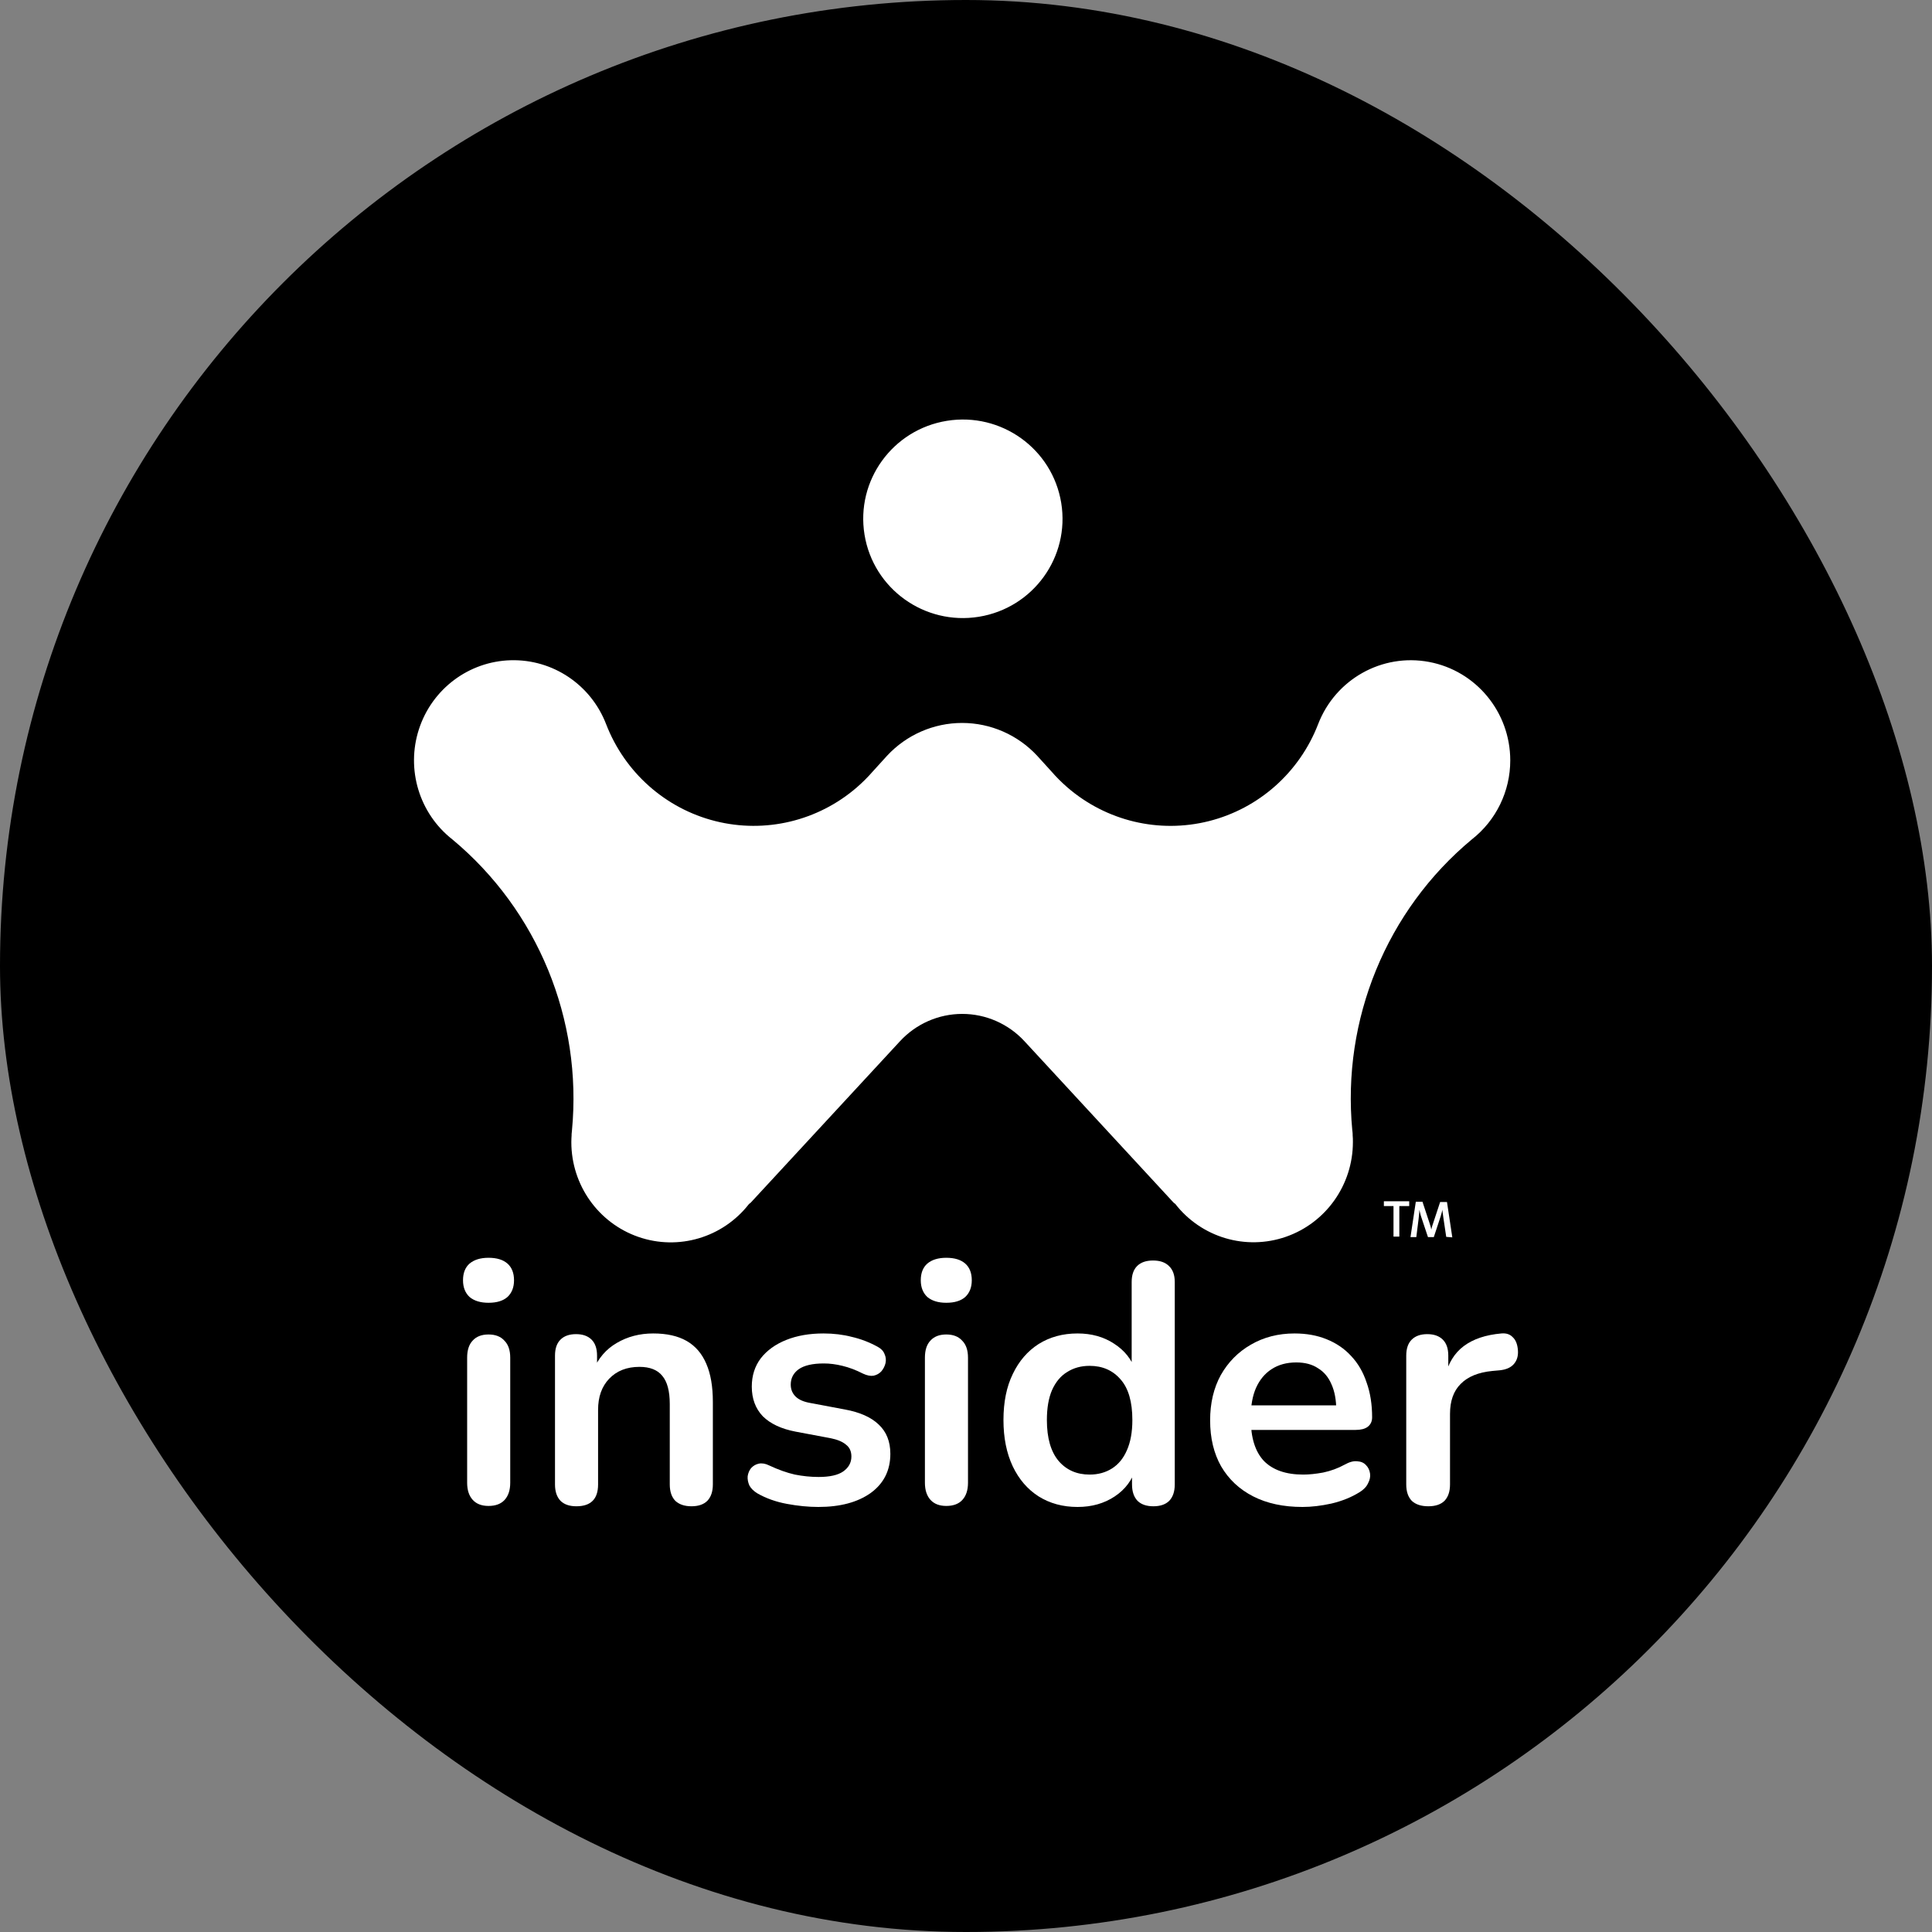 <svg xmlns="http://www.w3.org/2000/svg" width="350" height="350" viewBox="0 0 350 350" fill="none"><rect x="0" y="0" width="350" height="350" fill="#808080" stroke="none"/><rect width="350" height="350" rx="175" fill="black"></rect><path d="M258.92 221.416L257.681 217.667V217.712H256.487L255.522 224.115H256.578L256.992 220.822C257.038 220.228 257.13 219.724 257.13 219.176L257.221 219.542C257.313 219.953 257.405 220.319 257.543 220.685L258.691 224.115H259.747L260.987 220.365C261.124 219.953 261.216 219.542 261.308 219.13V219.313C261.354 219.679 261.4 220.09 261.492 220.685L261.997 224.069L263.099 224.16L262.135 217.758H260.895L259.655 221.508C259.517 221.92 259.379 222.331 259.288 222.743L259.196 222.285C259.104 221.966 259.012 221.692 258.921 221.417L258.92 221.416Z" fill="white"></path><path d="M255.293 218.49V217.621H250.701V218.49H252.446V224.023H253.502V218.49H255.293Z" fill="white"></path><path d="M88.499 272.815C87.25 272.815 86.293 272.444 85.627 271.703C84.961 270.962 84.628 269.933 84.628 268.616V245.952C84.628 244.594 84.961 243.565 85.627 242.865C86.293 242.124 87.25 241.753 88.499 241.753C89.748 241.753 90.705 242.124 91.371 242.865C92.079 243.565 92.433 244.594 92.433 245.952V268.616C92.433 269.933 92.1 270.962 91.434 271.703C90.768 272.444 89.79 272.815 88.499 272.815ZM88.499 236.01C87.042 236.01 85.897 235.66 85.065 234.961C84.274 234.22 83.879 233.211 83.879 231.935C83.879 230.617 84.274 229.609 85.065 228.909C85.897 228.209 87.042 227.859 88.499 227.859C89.998 227.859 91.142 228.209 91.933 228.909C92.724 229.609 93.12 230.617 93.12 231.935C93.12 233.211 92.724 234.22 91.933 234.961C91.142 235.66 89.998 236.01 88.499 236.01Z" fill="white"></path><path d="M104.414 272.876C103.165 272.876 102.208 272.547 101.542 271.888C100.876 271.189 100.543 270.201 100.543 268.924V245.582C100.543 244.306 100.876 243.338 101.542 242.68C102.208 242.021 103.144 241.692 104.352 241.692C105.559 241.692 106.495 242.021 107.161 242.68C107.828 243.338 108.161 244.306 108.161 245.582V249.781L107.474 248.237C108.389 246.055 109.805 244.409 111.72 243.297C113.676 242.144 115.882 241.568 118.338 241.568C120.794 241.568 122.813 242.021 124.395 242.927C125.977 243.832 127.163 245.211 127.954 247.064C128.745 248.875 129.141 251.181 129.141 253.98V268.924C129.141 270.201 128.808 271.189 128.141 271.888C127.475 272.547 126.518 272.876 125.269 272.876C124.02 272.876 123.042 272.547 122.335 271.888C121.668 271.189 121.335 270.201 121.335 268.924V254.351C121.335 252.004 120.878 250.296 119.962 249.225C119.088 248.155 117.714 247.62 115.841 247.62C113.551 247.62 111.72 248.34 110.346 249.781C109.014 251.181 108.348 253.054 108.348 255.401V268.924C108.348 271.559 107.037 272.876 104.414 272.876Z" fill="white"></path><path d="M148.245 273C146.455 273 144.561 272.815 142.563 272.444C140.565 272.074 138.775 271.436 137.193 270.53C136.527 270.118 136.048 269.645 135.757 269.11C135.507 268.533 135.403 267.977 135.445 267.442C135.528 266.866 135.736 266.372 136.069 265.96C136.444 265.549 136.902 265.281 137.443 265.157C138.025 265.034 138.65 265.137 139.316 265.466C140.981 266.248 142.542 266.804 143.999 267.134C145.456 267.422 146.892 267.566 148.307 267.566C150.305 267.566 151.783 267.236 152.741 266.578C153.74 265.878 154.239 264.972 154.239 263.861C154.239 262.914 153.906 262.193 153.24 261.699C152.616 261.164 151.658 260.773 150.368 260.526L144.124 259.353C141.543 258.859 139.566 257.932 138.192 256.574C136.86 255.174 136.194 253.383 136.194 251.201C136.194 249.225 136.735 247.517 137.817 246.076C138.941 244.635 140.481 243.524 142.438 242.741C144.394 241.959 146.642 241.568 149.181 241.568C151.013 241.568 152.72 241.774 154.302 242.186C155.925 242.556 157.486 243.153 158.985 243.976C159.609 244.306 160.025 244.738 160.233 245.273C160.483 245.808 160.546 246.364 160.421 246.941C160.296 247.476 160.046 247.97 159.671 248.423C159.297 248.834 158.818 249.102 158.235 249.225C157.694 249.308 157.07 249.184 156.362 248.855C155.072 248.196 153.823 247.723 152.616 247.435C151.45 247.146 150.326 247.002 149.244 247.002C147.204 247.002 145.685 247.352 144.686 248.052C143.728 248.752 143.25 249.678 143.25 250.831C143.25 251.695 143.541 252.416 144.124 252.992C144.707 253.569 145.602 253.96 146.809 254.166L153.053 255.339C155.759 255.833 157.798 256.739 159.172 258.056C160.587 259.373 161.295 261.144 161.295 263.367C161.295 266.372 160.109 268.739 157.736 270.468C155.363 272.156 152.199 273 148.245 273Z" fill="white"></path><path d="M171.428 272.815C170.179 272.815 169.222 272.444 168.556 271.703C167.89 270.962 167.557 269.933 167.557 268.616V245.952C167.557 244.594 167.89 243.565 168.556 242.865C169.222 242.124 170.179 241.753 171.428 241.753C172.677 241.753 173.634 242.124 174.3 242.865C175.008 243.565 175.362 244.594 175.362 245.952V268.616C175.362 269.933 175.029 270.962 174.363 271.703C173.697 272.444 172.718 272.815 171.428 272.815ZM171.428 236.01C169.971 236.01 168.826 235.66 167.994 234.961C167.203 234.22 166.807 233.211 166.807 231.935C166.807 230.617 167.203 229.609 167.994 228.909C168.826 228.209 169.971 227.859 171.428 227.859C172.926 227.859 174.071 228.209 174.862 228.909C175.653 229.609 176.048 230.617 176.048 231.935C176.048 233.211 175.653 234.22 174.862 234.961C174.071 235.66 172.926 236.01 171.428 236.01Z" fill="white"></path><path d="M195.21 273C192.546 273 190.194 272.362 188.155 271.086C186.156 269.809 184.595 267.998 183.472 265.651C182.348 263.264 181.786 260.464 181.786 257.253C181.786 254.001 182.348 251.222 183.472 248.917C184.595 246.57 186.156 244.759 188.155 243.482C190.194 242.206 192.546 241.568 195.21 241.568C197.75 241.568 199.956 242.186 201.829 243.421C203.744 244.656 205.034 246.282 205.7 248.299H205.013V232.243C205.013 230.967 205.347 230 206.013 229.341C206.679 228.682 207.636 228.353 208.885 228.353C210.134 228.353 211.091 228.682 211.757 229.341C212.465 230 212.819 230.967 212.819 232.243V268.924C212.819 270.201 212.486 271.189 211.82 271.888C211.153 272.547 210.196 272.876 208.947 272.876C207.698 272.876 206.741 272.547 206.075 271.888C205.409 271.189 205.076 270.201 205.076 268.924V264.108L205.763 265.96C205.138 268.101 203.869 269.809 201.954 271.086C200.039 272.362 197.791 273 195.21 273ZM197.396 267.134C198.936 267.134 200.289 266.763 201.454 266.022C202.62 265.281 203.515 264.19 204.139 262.749C204.805 261.267 205.138 259.435 205.138 257.253C205.138 253.96 204.431 251.51 203.015 249.905C201.6 248.258 199.727 247.435 197.396 247.435C195.856 247.435 194.503 247.805 193.337 248.546C192.172 249.246 191.256 250.337 190.59 251.819C189.965 253.26 189.653 255.071 189.653 257.253C189.653 260.505 190.361 262.976 191.776 264.663C193.191 266.31 195.065 267.134 197.396 267.134Z" fill="white"></path><path d="M235.96 273C232.505 273 229.528 272.362 227.031 271.086C224.533 269.809 222.597 267.998 221.224 265.651C219.892 263.305 219.226 260.526 219.226 257.315C219.226 254.186 219.871 251.448 221.161 249.102C222.493 246.755 224.304 244.923 226.594 243.606C228.925 242.247 231.568 241.568 234.523 241.568C236.688 241.568 238.624 241.918 240.33 242.618C242.079 243.318 243.557 244.326 244.764 245.644C246.013 246.961 246.949 248.567 247.574 250.46C248.24 252.313 248.573 254.413 248.573 256.759C248.573 257.5 248.302 258.077 247.761 258.488C247.261 258.859 246.533 259.044 245.575 259.044H225.532V254.598H243.078L242.079 255.524C242.079 253.63 241.787 252.045 241.205 250.769C240.663 249.493 239.852 248.526 238.769 247.867C237.729 247.167 236.417 246.817 234.836 246.817C233.087 246.817 231.589 247.229 230.34 248.052C229.133 248.834 228.196 249.966 227.53 251.448C226.906 252.889 226.594 254.618 226.594 256.636V257.068C226.594 260.444 227.384 262.976 228.966 264.663C230.59 266.31 232.962 267.134 236.084 267.134C237.167 267.134 238.374 267.01 239.706 266.763C241.08 266.475 242.37 266.001 243.577 265.343C244.451 264.849 245.222 264.643 245.888 264.725C246.554 264.766 247.074 264.993 247.449 265.404C247.865 265.816 248.115 266.331 248.198 266.948C248.281 267.525 248.156 268.122 247.823 268.739C247.532 269.357 247.012 269.892 246.262 270.345C244.805 271.25 243.119 271.93 241.205 272.382C239.331 272.794 237.583 273 235.96 273Z" fill="white"></path><path d="M258.75 272.876C257.459 272.876 256.46 272.547 255.753 271.888C255.087 271.189 254.754 270.201 254.754 268.924V245.582C254.754 244.306 255.087 243.338 255.753 242.68C256.419 242.021 257.355 241.692 258.563 241.692C259.77 241.692 260.706 242.021 261.372 242.68C262.038 243.338 262.371 244.306 262.371 245.582V249.472H261.747C262.33 247.002 263.475 245.129 265.181 243.853C266.888 242.577 269.157 241.815 271.987 241.568C272.861 241.486 273.548 241.712 274.048 242.247C274.589 242.741 274.901 243.524 274.984 244.594C275.068 245.623 274.818 246.467 274.235 247.126C273.694 247.743 272.861 248.114 271.737 248.237L270.364 248.361C267.825 248.608 265.91 249.39 264.619 250.707C263.329 251.984 262.684 253.795 262.684 256.142V268.924C262.684 270.201 262.351 271.189 261.685 271.888C261.019 272.547 260.04 272.876 258.75 272.876Z" fill="white"></path><path d="M273.598 137.748C273.593 129.014 267.414 121.522 258.893 119.917C250.371 118.312 241.924 123.05 238.788 131.193C235.413 139.93 228.042 146.475 219.015 148.751C209.988 151.026 200.427 148.749 193.366 142.642C192.321 141.737 191.342 140.758 190.436 139.712L187.899 136.92C184.378 133.124 179.452 130.969 174.295 130.969C169.138 130.969 164.212 133.124 160.691 136.92L158.154 139.712C157.246 140.757 156.267 141.736 155.223 142.642C148.163 148.747 138.603 151.023 129.577 148.748C120.551 146.472 113.181 139.929 109.806 131.193C107.057 124.045 100.146 119.408 92.539 119.609C84.933 119.81 78.272 124.806 75.899 132.09C73.526 139.374 75.953 147.374 81.961 152.078C97.409 164.936 105.521 184.675 103.618 204.771C103.592 205.003 103.57 205.217 103.552 205.461C103.552 205.533 103.552 205.666 103.552 205.666C103.525 206.08 103.503 206.495 103.503 206.918C103.502 214.66 108.377 221.55 115.642 224.074C122.907 226.598 130.961 224.201 135.697 218.104C135.819 218.029 135.932 217.939 136.033 217.837L163.046 188.624C165.959 185.471 170.041 183.679 174.317 183.679C178.592 183.679 182.675 185.471 185.587 188.624L212.566 217.823C212.666 217.926 212.779 218.016 212.901 218.09C217.639 224.184 225.69 226.579 232.953 224.055C240.215 221.531 245.089 214.644 245.091 206.904C245.091 206.481 245.091 206.067 245.046 205.653C245.046 205.653 245.046 205.519 245.046 205.448C245.046 205.217 245.007 205.003 244.98 204.758C243.073 184.661 251.186 164.92 266.637 152.065C271.03 148.634 273.6 143.348 273.598 137.748Z" fill="white"></path><path d="M192.251 91.106C193.85 100.909 187.169 110.145 177.328 111.735C167.488 113.325 158.215 106.667 156.616 96.864C155.018 87.061 161.699 77.825 171.539 76.235C181.38 74.645 190.653 81.303 192.251 91.106Z" fill="white"></path></svg>
